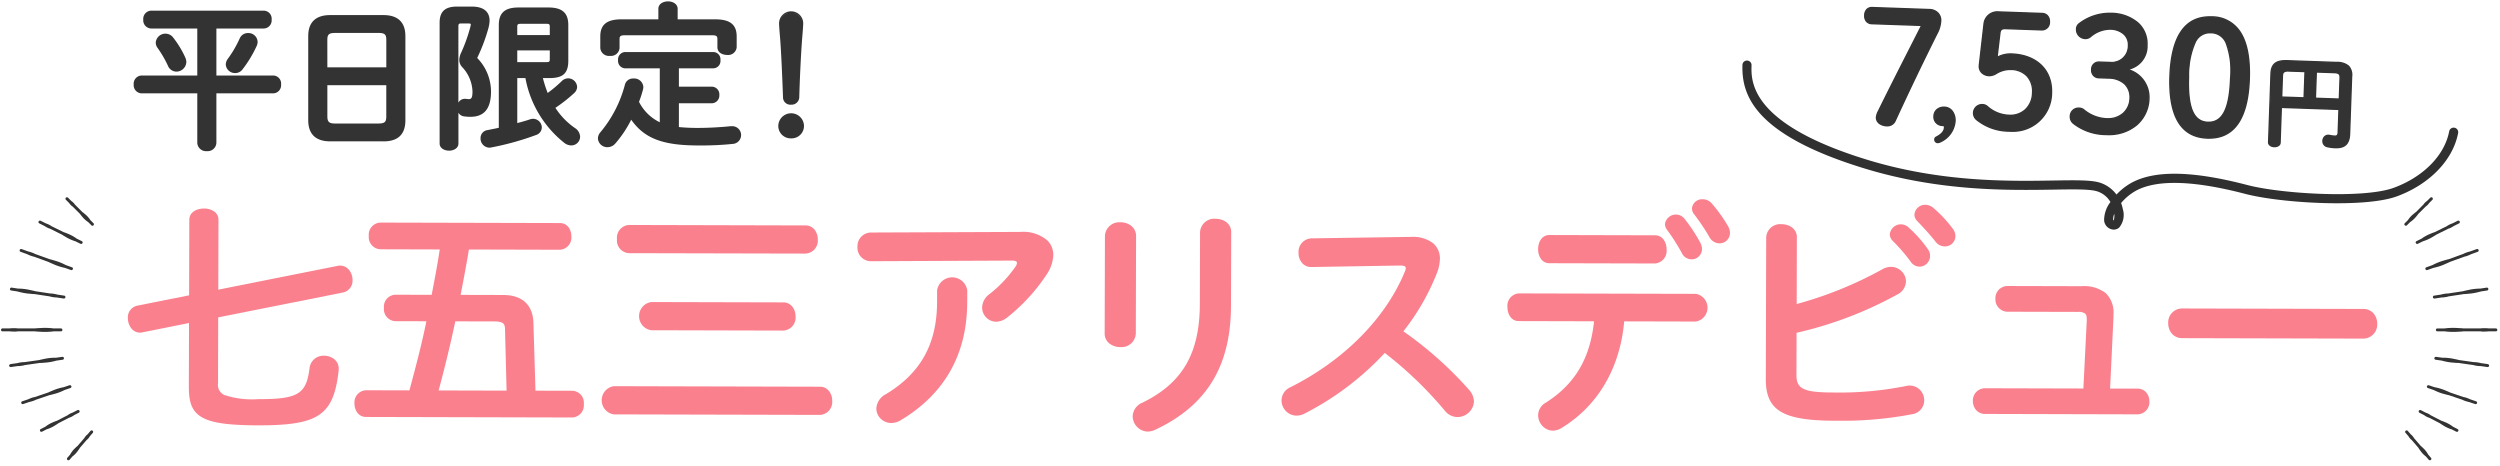 <svg xmlns="http://www.w3.org/2000/svg" xmlns:xlink="http://www.w3.org/1999/xlink" width="349" height="65" viewBox="0 0 349 65"><defs><clipPath id="a"><rect width="349" height="65" fill="none"/></clipPath></defs><g clip-path="url(#a)"><path d="M36.026,59.378c-4.283-.011-6.582-.354-7.937-1.184-1.445-.887-1.732-2.3-1.726-4.3l.023-8.8L19.865,46.4a1.006,1.006,0,0,1-.322.036,1.542,1.542,0,0,1-1.259-.662,2.347,2.347,0,0,1-.435-1.38,1.669,1.669,0,0,1,1.293-1.719L26.4,41.226l.028-10.534c0-1.09,1.039-1.581,2.066-1.581a2.48,2.48,0,0,1,1.365.384A1.373,1.373,0,0,1,30.5,30.67l-.026,9.767,16.658-3.322a1.048,1.048,0,0,1,.328-.036,1.606,1.606,0,0,1,1.3.643,2.237,2.237,0,0,1,.454,1.364,1.679,1.679,0,0,1-1.365,1.754L30.462,44.305l-.025,9.185a1.56,1.56,0,0,0,.915,1.666,12.439,12.439,0,0,0,4.718.564l.157,0c5.357,0,6.531-.722,6.983-4.286a1.952,1.952,0,0,1,2.034-1.778,2.274,2.274,0,0,1,1.4.472,1.666,1.666,0,0,1,.639,1.328v.208c-.687,6.272-2.756,7.712-11.075,7.712Z" fill="#fa808e"/><path d="M51.1,58.207a1.483,1.483,0,0,1-1.215-.6,2.108,2.108,0,0,1-.4-1.268A1.69,1.69,0,0,1,51.11,54.48l6.047.016c.92-3.423,1.734-6.52,2.367-9.649l-4.338-.011A1.679,1.679,0,0,1,53.6,42.969a1.66,1.66,0,0,1,1.588-1.825l5.073.013c.4-2.076.814-4.219,1.126-6.333L53.1,34.8a1.7,1.7,0,0,1-1.616-1.867,1.692,1.692,0,0,1,1.622-1.859l25.037.064a1.488,1.488,0,0,1,1.227.587,2.105,2.105,0,0,1,.389,1.281,1.691,1.691,0,0,1-1.622,1.859l-12.678-.033c-.343,2.112-.756,4.256-1.157,6.333l5.965.015c2.644.007,4.137,1.4,4.2,3.911l.283,9.447,5.124.013A1.672,1.672,0,0,1,81.5,56.421a1.693,1.693,0,0,1-1.621,1.86ZM70.72,54.531,70.5,45.919c-.029-.735-.248-1.044-1.522-1.047l-5.417-.014c-.654,3.086-1.415,6.245-2.328,9.649Z" fill="#fa808e"/><path d="M85.68,57.846a1.991,1.991,0,0,1,.006-3.935l28.773.074a1.584,1.584,0,0,1,1.292.626,2.187,2.187,0,0,1,.426,1.346,1.806,1.806,0,0,1-1.724,1.963ZM90.9,46.1a1.99,1.99,0,0,1,.006-3.934l18.433.047a1.58,1.58,0,0,1,1.292.626,2.184,2.184,0,0,1,.428,1.346,1.806,1.806,0,0,1-1.724,1.963ZM87.816,35.342a1.778,1.778,0,0,1-1.685-1.971,1.78,1.78,0,0,1,1.69-1.964l24.624.063a1.585,1.585,0,0,1,1.292.626,2.193,2.193,0,0,1,.428,1.347A1.805,1.805,0,0,1,112.44,35.4Z" fill="#fa808e"/><path d="M124.438,59.053a2.124,2.124,0,0,1-1.5-.613,1.994,1.994,0,0,1-.6-1.43,2.408,2.408,0,0,1,1.333-1.983c4.858-2.926,7.127-7.013,7.144-12.863l.005-1.625a2.126,2.126,0,0,1,4.21.012l-.005,1.625c-.019,7.242-3.122,12.777-9.221,16.45a2.645,2.645,0,0,1-1.361.427Zm14.63-14.139a1.987,1.987,0,0,1-1.962-2.007,2.372,2.372,0,0,1,1.01-1.839,17.792,17.792,0,0,0,3.621-3.807,1.016,1.016,0,0,0,.227-.565.232.232,0,0,0-.137-.224,1.256,1.256,0,0,0-.558-.093l-19.639.087A1.889,1.889,0,0,1,119.7,34.46a1.91,1.91,0,0,1,1.932-2l20.788-.085a5.227,5.227,0,0,1,3.795,1.192,2.847,2.847,0,0,1,.824,2.067,5.208,5.208,0,0,1-.921,2.678,25.737,25.737,0,0,1-5.537,6.028,2.508,2.508,0,0,1-1.511.571Z" fill="#fa808e"/><path d="M160.255,60.251a2.171,2.171,0,0,1-2.134-2.146,2.147,2.147,0,0,1,1.34-1.884c5.615-2.739,8.02-6.874,8.039-13.825l.027-9.992a1.984,1.984,0,0,1,2.206-1.858,2.439,2.439,0,0,1,1.462.466,1.7,1.7,0,0,1,.68,1.4l-.028,10.27c-.024,8.406-3.363,13.9-10.511,17.282a2.692,2.692,0,0,1-1.079.284Zm-3.875-11.8a2.42,2.42,0,0,1-1.486-.483,1.735,1.735,0,0,1-.683-1.421l.037-13.589a2.005,2.005,0,0,1,2.173-1.926,2.4,2.4,0,0,1,1.492.487,1.781,1.781,0,0,1,.683,1.451l-.037,13.589a1.993,1.993,0,0,1-2.173,1.892Z" fill="#fa808e"/><path d="M203.447,58.218a2.274,2.274,0,0,1-1.735-.871,53.639,53.639,0,0,0-8.4-8.077,40.12,40.12,0,0,1-11.263,8.5,2.341,2.341,0,0,1-1.044.25,2.07,2.07,0,0,1-1.518-.662,2.135,2.135,0,0,1-.584-1.45,2.03,2.03,0,0,1,1.235-1.849c7.485-3.754,13.306-9.631,15.97-16.124a1.207,1.207,0,0,0,.133-.515.257.257,0,0,0-.157-.253,1.43,1.43,0,0,0-.607-.1l-12.38.21a1.68,1.68,0,0,1-1.248-.48,2.1,2.1,0,0,1-.574-1.492,1.889,1.889,0,0,1,1.8-2.031l13.974-.206a4.649,4.649,0,0,1,2.955.841,2.755,2.755,0,0,1,1.007,2.243,5.852,5.852,0,0,1-.39,1.9,31.93,31.93,0,0,1-4.71,8.2,51.9,51.9,0,0,1,9.177,8.176,2.543,2.543,0,0,1,.676,1.623,2.309,2.309,0,0,1-2.312,2.169Z" fill="#fa808e"/><path d="M216.789,60.119a2.007,2.007,0,0,1-1.472-.667,2.193,2.193,0,0,1-.594-1.479,2.064,2.064,0,0,1,1.088-1.775c4.048-2.567,6.184-6.175,6.717-11.347l-10.505-.027a1.417,1.417,0,0,1-1.2-.625,2.264,2.264,0,0,1-.382-1.312,1.723,1.723,0,0,1,1.587-1.928l24.726.063a1.963,1.963,0,0,1-.006,3.865l-10.009-.025c-.578,6.559-3.711,11.86-8.827,14.934a2.314,2.314,0,0,1-1.12.323ZM216.3,36.744c-1.089,0-1.583-1.024-1.581-1.971s.5-1.964,1.587-1.964l14.734.038a1.461,1.461,0,0,1,1.217.628,2.3,2.3,0,0,1,.4,1.344,1.772,1.772,0,0,1-1.622,1.963Zm19.85-.537a1.52,1.52,0,0,1-1.366-.886,28.967,28.967,0,0,0-2.092-3.278,1.313,1.313,0,0,1-.26-.785,1.535,1.535,0,0,1,2.7-.749,22.067,22.067,0,0,1,2.249,3.411,1.9,1.9,0,0,1,.216.843,1.451,1.451,0,0,1-1.447,1.444Zm3.878-2.237a1.615,1.615,0,0,1-1.4-.883,28.581,28.581,0,0,0-2.128-3.176,1.324,1.324,0,0,1-.3-.823,1.41,1.41,0,0,1,1.482-1.271,1.629,1.629,0,0,1,1.252.554,20.01,20.01,0,0,1,2.321,3.24,1.836,1.836,0,0,1,.252.914,1.452,1.452,0,0,1-1.482,1.445Z" fill="#fa808e"/><path d="M256.1,58.733c-3.749-.009-6.061-.4-7.5-1.261s-2.1-2.27-2.093-4.534l.054-19.812A1.947,1.947,0,0,1,248.7,31.3a2.432,2.432,0,0,1,1.476.461,1.658,1.658,0,0,1,.666,1.373l-.024,9.307a53.8,53.8,0,0,0,11.929-4.833,2.5,2.5,0,0,1,1.221-.357,2.111,2.111,0,0,1,1.505.626,2.018,2.018,0,0,1,.6,1.416,2.12,2.12,0,0,1-1.2,1.813,53.741,53.741,0,0,1-14.071,5.35l-.016,5.937c-.005,1.9,1.047,2.393,5.114,2.4h.185a46.746,46.746,0,0,0,9.961-.9,2.767,2.767,0,0,1,.538-.071,2.037,2.037,0,0,1,2.034,2.076,1.952,1.952,0,0,1-1.673,1.926,52.058,52.058,0,0,1-10.621.908Zm11.85-21.51a1.487,1.487,0,0,1-1.221-.7,24.822,24.822,0,0,0-2.54-2.932,1.352,1.352,0,0,1-.373-.867,1.549,1.549,0,0,1,2.59-1,17.219,17.219,0,0,1,2.706,3.034,1.534,1.534,0,0,1,.324.991,1.5,1.5,0,0,1-1.483,1.479Zm3.534-2.826a1.6,1.6,0,0,1-1.286-.666c-.8-1.012-1.779-2.063-2.545-2.867a1.244,1.244,0,0,1-.4-.9,1.494,1.494,0,0,1,1.551-1.375,1.762,1.762,0,0,1,1.1.44,17.562,17.562,0,0,1,2.674,2.861,1.705,1.705,0,0,1,.4,1.1,1.453,1.453,0,0,1-1.484,1.41Z" fill="#fa808e"/><path d="M277.1,57.785a1.591,1.591,0,0,1-1.26-.575,1.934,1.934,0,0,1-.427-1.223A1.7,1.7,0,0,1,277.1,54.2l13.741.036.471-9.481v-.168c0-.43-.07-.675-.239-.82a1.634,1.634,0,0,0-1.04-.225l-9.786-.025a1.712,1.712,0,0,1-1.686-1.8,1.693,1.693,0,0,1,1.689-1.79l10.31.026a5,5,0,0,1,3.413.972,3.8,3.8,0,0,1,1.066,3.012v.415l-.471,9.892,3.8.009a1.6,1.6,0,0,1,1.273.562,1.918,1.918,0,0,1,.413,1.237,1.692,1.692,0,0,1-1.688,1.79Z" fill="#fa808e"/><path d="M304.645,47.206a1.858,1.858,0,0,1-1.476-.662,2.227,2.227,0,0,1-.485-1.415,1.941,1.941,0,0,1,1.966-2.065l25.246.065a1.87,1.87,0,0,1,1.476.649,2.2,2.2,0,0,1,.486,1.427,1.962,1.962,0,0,1-1.966,2.066Z" fill="#fa808e"/><path d="M348.425,45.844h-.995c-.088-.007-.184-.017-.282-.023-.19,0-.4-.016-.616,0a2.673,2.673,0,0,0-.268.028H343.9c-.107-.013-.214-.025-.322-.032-.254-.01-.5-.025-.738-.039a9.852,9.852,0,0,0-1.308.039c-.1.007-.177.021-.265.032h-1.014a.2.2,0,1,0,0,.406h1.014c.088.012.168.022.265.032a10.024,10.024,0,0,0,1.308.04l.736-.04c.106-.005.214-.019.321-.032h2.369c.088.013.176.025.261.03.219.011.427,0,.618-.008.1-.005.19-.012.278-.022h1a.2.2,0,1,0,0-.406" fill="#333"/><path d="M345.983,40.293a8.339,8.339,0,0,0-1.179.141l-.657.143c-.093.019-.186.045-.282.073l-2.115.323a2.266,2.266,0,0,0-.249.009,5.125,5.125,0,0,0-.552.092c-.076.017-.135.035-.2.052l-.937.143a.2.2,0,0,0-.179.229.207.207,0,0,0,.209.177l.033,0,.94-.144c.071-.006.132,0,.208-.012a4.515,4.515,0,0,0,.555-.076,1.931,1.931,0,0,0,.24-.066l2.12-.322c.1,0,.19-.006.288-.015.229-.019.453-.041.668-.061a8.555,8.555,0,0,0,1.168-.219c.092-.024.178-.047.26-.071l.878-.136a.2.2,0,0,0,.175-.231.208.208,0,0,0-.238-.17l-.881.134c-.085,0-.175,0-.27.008" fill="#333"/><path d="M341.848,36.182c-.1.022-.195.042-.286.071-.221.062-.439.127-.65.191a8.217,8.217,0,0,0-1.107.443c-.081.041-.147.077-.221.115l-.864.312a.2.2,0,0,0-.127.259.208.208,0,0,0,.2.135.2.2,0,0,0,.072-.013l.841-.3c.085-.018.173-.038.267-.061a8.066,8.066,0,0,0,1.137-.369c.2-.089.408-.178.62-.271.088-.036.176-.082.262-.126l2.025-.735a2.353,2.353,0,0,0,.244-.061,4.659,4.659,0,0,0,.528-.2c.071-.029.127-.062.19-.09l.9-.326a.2.2,0,0,0,.134-.256.21.21,0,0,0-.263-.131l-.017.006-.9.325c-.069.019-.131.03-.2.053a4.472,4.472,0,0,0-.533.184c-.077.032-.151.072-.227.112Z" fill="#333"/><path d="M339.666,32.478q-.276.114-.54.221a6.278,6.278,0,0,0-.9.492c-.063.045-.116.083-.174.123l-.71.353a.2.2,0,0,0-.092.275.216.216,0,0,0,.19.111.227.227,0,0,0,.1-.024l.689-.341.225-.074a6.153,6.153,0,0,0,.94-.423l.5-.294c.072-.04.14-.088.21-.136l1.7-.845c.054-.017.115-.027.164-.048a3.347,3.347,0,0,0,.433-.224c.057-.033.1-.062.151-.095l.739-.37a.2.2,0,0,0,.075-.279.214.214,0,0,0-.265-.085l-.739.37c-.057.021-.108.035-.17.061a3.391,3.391,0,0,0-.438.211,1.5,1.5,0,0,0-.179.119l-1.711.841c-.063.025-.132.039-.194.062" fill="#333"/><path d="M336.012,31.445l.44-.439c.047-.032.09-.058.141-.1a3.638,3.638,0,0,0,.6-.544c.1-.113.19-.229.29-.348a1.335,1.335,0,0,0,.093-.134l1.054-1.054c.048-.031.1-.064.14-.1a2.3,2.3,0,0,0,.265-.275c.031-.041.057-.079.083-.115l.457-.457a.2.2,0,0,0-.019-.287.213.213,0,0,0-.281,0l-.457.457c-.039.028-.076.052-.117.086a2.426,2.426,0,0,0-.274.262,1.483,1.483,0,0,0-.1.14L337.274,29.6c-.045.033-.1.062-.136.094-.12.1-.238.2-.354.293a3.765,3.765,0,0,0-.539.6c-.038.049-.064.095-.1.142l-.438.436a.2.2,0,0,0,.006.289.21.21,0,0,0,.294,0" fill="#333"/><path d="M347.3,50.828l-.928-.13c-.062-.016-.125-.035-.2-.05a5.054,5.054,0,0,0-.545-.084c-.081-.006-.163-.007-.248-.006l-2.086-.293c-.092-.025-.183-.052-.276-.069-.22-.047-.437-.091-.647-.135a7.953,7.953,0,0,0-1.161-.123c-.094,0-.18-.006-.267,0l-.869-.123a.217.217,0,0,0-.237.174.205.205,0,0,0,.176.229h0l.865.123c.083.024.17.047.259.07a7.766,7.766,0,0,0,1.151.2c.215.015.435.034.66.052.1.006.19.009.288.007l2.085.3c.079.022.157.047.238.062a5.277,5.277,0,0,0,.547.07c.074.006.135,0,.208.006l.923.131a.075.075,0,0,0,.03,0,.2.2,0,0,0,.031-.4" fill="#333"/><path d="M345.666,56.024l-.845-.287c-.063-.027-.111-.055-.177-.082a4.383,4.383,0,0,0-.5-.177,2.028,2.028,0,0,0-.232-.047l-1.9-.647c-.08-.042-.163-.081-.248-.116-.2-.081-.391-.164-.581-.242a7.644,7.644,0,0,0-1.069-.321c-.088-.019-.171-.035-.25-.05l-.791-.268a.211.211,0,0,0-.267.125.2.2,0,0,0,.129.259l.811.276c.071.035.132.068.209.1a6.8,6.8,0,0,0,1.043.4q.3.081.609.164c.088.023.177.043.27.061l1.9.645a1.789,1.789,0,0,0,.211.1,4.548,4.548,0,0,0,.5.161c.069.017.127.029.19.043l.849.287a.2.2,0,0,0,.068.012.206.206,0,0,0,.21-.2.2.2,0,0,0-.141-.193" fill="#333"/><path d="M342.446,59.574l-.154-.115a4.966,4.966,0,0,0-.8-.459c-.155-.065-.317-.133-.482-.2-.057-.022-.118-.036-.178-.056l-1.52-.783a1.346,1.346,0,0,0-.156-.113,2.646,2.646,0,0,0-.393-.192c-.053-.024-.1-.038-.15-.056l-.661-.339a.21.21,0,0,0-.28.079v0a.2.2,0,0,0,.083.276l.66.339c.043.032.083.061.133.1a2.793,2.793,0,0,0,.386.2,1.73,1.73,0,0,0,.184.062l1.48.763c.064.047.127.092.186.131.151.092.3.185.443.275a5.036,5.036,0,0,0,.839.39c.063.023.126.039.185.058l.633.326a.2.2,0,0,0,.1.023.2.2,0,0,0,.212-.2.2.2,0,0,0-.113-.185Z" fill="#333"/><path d="M338.971,63.452a1.57,1.57,0,0,0-.082-.144,3.434,3.434,0,0,0-.486-.629c-.106-.1-.217-.206-.327-.313-.038-.037-.087-.066-.126-.1l-.962-1.115a1.155,1.155,0,0,0-.086-.143,2.288,2.288,0,0,0-.249-.281c-.038-.034-.071-.058-.107-.088l-.418-.486a.214.214,0,0,0-.3-.015.2.2,0,0,0-.024.278l.417.48c.025.041.044.079.072.123a2.23,2.23,0,0,0,.242.29,1.036,1.036,0,0,0,.13.108l.96,1.112c.028.045.05.1.078.14.091.123.178.246.263.364a3.574,3.574,0,0,0,.549.578c.049.042.091.069.135.106l.4.462a.218.218,0,0,0,.161.074.214.214,0,0,0,.135-.048.2.2,0,0,0,.026-.287Z" fill="#333"/><path d="M.34,45.844h1c.088-.007.184-.017.282-.023.19,0,.4-.016.616,0a2.674,2.674,0,0,1,.268.028H4.863c.107-.013.214-.025.322-.032.254-.01.5-.025.738-.039a9.852,9.852,0,0,1,1.308.039c.1.007.177.021.265.032H8.51a.2.2,0,1,1,0,.406H7.5c-.088.012-.168.022-.265.032a10.024,10.024,0,0,1-1.308.04l-.736-.04c-.106-.005-.214-.019-.321-.032H2.5c-.088.013-.176.025-.261.03-.219.011-.427,0-.618-.008-.1-.005-.19-.012-.278-.022h-1a.2.2,0,1,1,0-.406" fill="#333"/><path d="M2.782,40.293a8.339,8.339,0,0,1,1.179.141l.657.143c.093.019.186.045.282.073l2.115.323a2.266,2.266,0,0,1,.249.009,5.124,5.124,0,0,1,.552.092c.076.017.135.035.2.052l.937.143a.2.2,0,0,1,.179.229.207.207,0,0,1-.209.177l-.033,0-.94-.144c-.071-.006-.132,0-.208-.012a4.514,4.514,0,0,1-.555-.076,1.931,1.931,0,0,1-.24-.066l-2.12-.322c-.1,0-.19-.006-.288-.015-.229-.019-.453-.041-.668-.061a8.554,8.554,0,0,1-1.168-.219c-.092-.024-.178-.047-.26-.071l-.878-.136a.2.2,0,0,1-.175-.231.208.208,0,0,1,.238-.17l.881.134c.085,0,.175,0,.27.008" fill="#333"/><path d="M6.917,36.182c.1.022.2.042.286.071.221.062.439.127.65.191a8.217,8.217,0,0,1,1.107.443c.081.041.147.077.221.115l.864.312a.2.2,0,0,1,.127.259.208.208,0,0,1-.2.135.2.2,0,0,1-.072-.013l-.841-.3c-.085-.018-.173-.038-.267-.061a8.066,8.066,0,0,1-1.137-.369c-.2-.089-.408-.178-.62-.271-.088-.036-.176-.082-.262-.126l-2.025-.735a2.351,2.351,0,0,1-.244-.061,4.588,4.588,0,0,1-.528-.2c-.071-.029-.127-.062-.19-.09l-.9-.326A.2.2,0,0,1,2.75,34.9a.21.21,0,0,1,.263-.131l.017.006.9.325c.069.019.131.03.2.053a4.471,4.471,0,0,1,.533.184c.077.032.151.072.227.112Z" fill="#333"/><path d="M9.1,32.478q.276.114.54.221a6.279,6.279,0,0,1,.9.492l.174.123.71.353a.2.2,0,0,1,.092.275.216.216,0,0,1-.19.111.227.227,0,0,1-.1-.024l-.689-.341-.225-.074a6.151,6.151,0,0,1-.94-.423l-.5-.294c-.072-.04-.14-.088-.21-.136l-1.7-.845c-.054-.017-.115-.027-.164-.048a3.346,3.346,0,0,1-.433-.224c-.057-.033-.1-.062-.151-.095l-.739-.37A.2.2,0,0,1,5.4,30.9a.213.213,0,0,1,.265-.085l.739.37c.057.021.108.035.17.061a3.392,3.392,0,0,1,.438.211,1.5,1.5,0,0,1,.179.119l1.711.841c.063.025.132.039.194.062" fill="#333"/><path d="M12.753,31.445l-.44-.439c-.047-.032-.09-.058-.141-.1a3.638,3.638,0,0,1-.6-.544c-.1-.113-.19-.229-.29-.348a1.337,1.337,0,0,1-.093-.134l-1.054-1.054c-.048-.031-.1-.064-.14-.1a2.3,2.3,0,0,1-.265-.275c-.031-.041-.057-.079-.083-.115l-.457-.457a.2.2,0,0,1,.019-.287.213.213,0,0,1,.281,0l.457.457c.039.028.076.052.117.086a2.424,2.424,0,0,1,.274.262,1.479,1.479,0,0,1,.1.14L11.491,29.6c.045.033.1.062.136.094.12.1.238.2.354.293a3.764,3.764,0,0,1,.539.6c.038.049.064.095.095.142l.438.436a.2.2,0,0,1-.006.289.21.21,0,0,1-.294,0" fill="#333"/><path d="M1.462,50.828l.928-.13c.063-.016.126-.035.2-.05a5.035,5.035,0,0,1,.546-.084c.08-.006.162-.007.247-.006l2.086-.293c.093-.025.184-.052.276-.069.22-.047.438-.091.647-.135a7.952,7.952,0,0,1,1.162-.123c.094,0,.18-.006.267,0l.868-.123a.215.215,0,0,1,.237.174.2.2,0,0,1-.176.229h0l-.865.123c-.083.024-.17.047-.259.07a7.744,7.744,0,0,1-1.151.2c-.215.015-.435.034-.66.052-.095.006-.19.009-.287.007l-2.085.3c-.08.022-.158.047-.239.062a5.258,5.258,0,0,1-.546.07c-.075.006-.136,0-.208.006l-.924.131a.076.076,0,0,1-.03,0,.2.2,0,0,1-.031-.4" fill="#333"/><path d="M3.1,56.024l.845-.287c.063-.027.111-.055.177-.082a4.382,4.382,0,0,1,.5-.177,2.028,2.028,0,0,1,.232-.047l1.9-.647c.081-.042.163-.081.248-.116.2-.081.391-.164.581-.242A7.643,7.643,0,0,1,8.652,54.1c.088-.019.171-.035.25-.05l.791-.268a.211.211,0,0,1,.267.125.2.2,0,0,1-.129.259l-.811.276c-.071.035-.132.068-.209.1a6.8,6.8,0,0,1-1.043.4q-.3.081-.609.164c-.088.023-.177.043-.27.061l-1.9.645a1.854,1.854,0,0,1-.21.1,4.636,4.636,0,0,1-.5.161c-.069.017-.127.029-.19.043l-.849.287a.2.2,0,0,1-.068.012.206.206,0,0,1-.21-.2.2.2,0,0,1,.141-.193" fill="#333"/><path d="M6.319,59.574l.154-.115a4.967,4.967,0,0,1,.8-.459c.155-.065.317-.133.482-.2.057-.022.118-.036.178-.056l1.52-.783a1.347,1.347,0,0,1,.156-.113A2.647,2.647,0,0,1,10,57.652c.053-.024.1-.038.15-.056l.661-.339a.21.21,0,0,1,.28.079v0a.2.2,0,0,1-.083.276l-.66.339c-.043.032-.083.061-.133.1a2.794,2.794,0,0,1-.386.2,1.656,1.656,0,0,1-.184.062l-1.48.763c-.063.047-.127.092-.186.131-.151.092-.3.185-.443.275a5.036,5.036,0,0,1-.839.39c-.063.023-.126.039-.185.058l-.633.326a.2.2,0,0,1-.095.023.2.2,0,0,1-.212-.2A.2.2,0,0,1,5.69,59.9Z" fill="#333"/><path d="M9.794,63.452a1.571,1.571,0,0,1,.082-.144,3.432,3.432,0,0,1,.486-.629c.106-.1.217-.206.327-.313.038-.037.087-.066.126-.1l.962-1.115a1.153,1.153,0,0,1,.086-.143,2.285,2.285,0,0,1,.249-.281c.038-.034.071-.058.107-.088l.418-.486a.214.214,0,0,1,.3-.015.2.2,0,0,1,.024.278l-.417.48c-.025.041-.044.079-.072.123a2.228,2.228,0,0,1-.242.29,1.035,1.035,0,0,1-.13.108l-.96,1.112c-.028.045-.05.1-.078.14-.091.123-.178.246-.263.364a3.574,3.574,0,0,1-.549.578c-.049.042-.091.069-.135.106l-.4.462a.218.218,0,0,1-.161.074.214.214,0,0,1-.135-.048.2.2,0,0,1-.026-.287Z" fill="#333"/><path d="M30.083,10.666h8.063a1,1,0,0,1,.967,1.121,1.011,1.011,0,0,1-.967,1.12H30.083v7.032a1.089,1.089,0,0,1-1.208,1.032,1.1,1.1,0,0,1-1.209-1.032V12.907h-7.91a1.026,1.026,0,0,1-.967-1.12,1.015,1.015,0,0,1,.967-1.121h7.91V3.855H21.1a1.026,1.026,0,0,1-.967-1.121,1.014,1.014,0,0,1,.967-1.12H36.828a1,1,0,0,1,.967,1.12,1.012,1.012,0,0,1-.967,1.121H30.083ZM25.776,8.139a1.5,1.5,0,0,1,.111.506,1.281,1.281,0,0,1-1.276,1.23,1.16,1.16,0,0,1-1.054-.747,15.514,15.514,0,0,0-1.45-2.505,1.158,1.158,0,0,1-.242-.659,1.225,1.225,0,0,1,2.2-.659,13.166,13.166,0,0,1,1.714,2.834m7.054,1.934A1.161,1.161,0,0,1,31.643,9a1.275,1.275,0,0,1,.286-.747,15.643,15.643,0,0,0,1.647-2.834,1.118,1.118,0,0,1,1.055-.681,1.168,1.168,0,0,1,1.209,1.1,1.337,1.337,0,0,1-.132.55,16.381,16.381,0,0,1-1.956,3.23,1.122,1.122,0,0,1-.922.461" fill="#333"/><path d="M28.875,21.1a1.22,1.22,0,0,1-1.334-1.158V13.033H19.756a1.144,1.144,0,0,1-1.092-1.246,1.143,1.143,0,0,1,1.092-1.245h7.785V3.98H21.1A1.143,1.143,0,0,1,20,2.735,1.143,1.143,0,0,1,21.1,1.489H36.828A1.12,1.12,0,0,1,37.92,2.735,1.132,1.132,0,0,1,36.828,3.98h-6.62v6.562h7.939a1.12,1.12,0,0,1,1.092,1.245,1.133,1.133,0,0,1-1.092,1.246H30.208v6.906A1.22,1.22,0,0,1,28.875,21.1M19.756,10.792a.9.9,0,0,0-.842.995.9.9,0,0,0,.842,1h8.035v7.156a1.1,1.1,0,0,0,2.167,0V12.783h8.189a.885.885,0,0,0,.842-1c0-.459-.221-.995-.842-.995H29.958V3.73h6.87a.884.884,0,0,0,.842-1c0-.46-.22-1-.842-1H21.1a.9.9,0,0,0-.842,1,.9.9,0,0,0,.842,1h6.695v7.062ZM32.83,10.2A1.281,1.281,0,0,1,31.518,9a1.41,1.41,0,0,1,.311-.822,15.508,15.508,0,0,0,1.634-2.811,1.241,1.241,0,0,1,1.168-.755,1.288,1.288,0,0,1,1.334,1.224,1.472,1.472,0,0,1-.142.6,16.643,16.643,0,0,1-1.972,3.256,1.252,1.252,0,0,1-1.021.509m1.8-5.339a.991.991,0,0,0-.941.608,15.747,15.747,0,0,1-1.661,2.858A1.165,1.165,0,0,0,31.768,9a1.04,1.04,0,0,0,1.062.951,1,1,0,0,0,.822-.41A16.344,16.344,0,0,0,35.594,6.33a1.2,1.2,0,0,0,.121-.5,1.05,1.05,0,0,0-1.084-.974M24.612,10a1.3,1.3,0,0,1-1.168-.82A15.441,15.441,0,0,0,22.007,6.7a1.283,1.283,0,0,1-.266-.733A1.348,1.348,0,0,1,23.1,4.7a1.334,1.334,0,0,1,1.063.53,13.284,13.284,0,0,1,1.732,2.864l0,.005a1.613,1.613,0,0,1,.118.549A1.4,1.4,0,0,1,24.612,10M23.1,4.947a1.106,1.106,0,0,0-1.105,1.018,1.024,1.024,0,0,0,.219.587,15.5,15.5,0,0,1,1.46,2.524,1.042,1.042,0,0,0,.942.675,1.16,1.16,0,0,0,1.15-1.106,1.367,1.367,0,0,0-.1-.459,13.026,13.026,0,0,0-1.695-2.8,1.092,1.092,0,0,0-.869-.437" fill="#333"/><path d="M46.075,19.609c-2.021,0-2.922-1.033-2.922-2.812V5.019c0-1.757.9-2.79,2.922-2.79h7.471c2.022,0,2.923,1.033,2.923,2.79V16.8c0,1.933-1.012,2.812-2.923,2.812ZM54.051,5.547c0-.835-.307-1.077-1.252-1.077H46.822c-.945,0-1.252.242-1.252,1.077V9.524h8.481ZM52.8,17.368c.945,0,1.252-.242,1.252-1.077V11.765H45.57v4.526c0,.9.417,1.077,1.252,1.077Z" fill="#333"/><path d="M53.547,19.734H46.076c-1.994,0-3.048-1.015-3.048-2.937V5.02c0-1.908,1.054-2.916,3.048-2.916h7.471c1.994,0,3.046,1.008,3.046,2.916V16.8c0,1.949-1.024,2.937-3.046,2.937M46.076,2.354c-1.858,0-2.8.9-2.8,2.666V16.8c0,1.783.94,2.687,2.8,2.687h7.471c1.881,0,2.8-.878,2.8-2.687V5.02c0-1.769-.94-2.666-2.8-2.666ZM52.8,17.493H46.822c-.871,0-1.377-.2-1.377-1.2V11.64h8.73v4.652c0,.9-.347,1.2-1.376,1.2m-7.1-5.6v4.4c0,.814.348.951,1.127.951H52.8c.9,0,1.126-.2,1.126-.951v-4.4Zm8.48-2.241h-8.73v-4.1c0-.9.348-1.2,1.377-1.2H52.8c1.029,0,1.376.3,1.376,1.2Zm-8.48-.25h8.23V5.547c0-.756-.231-.952-1.126-.952H46.822c-.9,0-1.127.2-1.127.952Z" fill="#333"/><path d="M65.846,1.043c1.6,0,2.374.659,2.374,1.845a4.528,4.528,0,0,1-.154.989,24.565,24.565,0,0,1-1.6,4.241,6.615,6.615,0,0,1,1.956,4.658c0,2.483-1.012,3.406-2.747,3.406a5.8,5.8,0,0,1-.9-.066,1.022,1.022,0,0,1-.834-1.077,1.038,1.038,0,0,1,.945-1.12h.132a3.375,3.375,0,0,0,.417.044c.461,0,.659-.242.659-1.187a5.32,5.32,0,0,0-1.428-3.45,1.372,1.372,0,0,1-.418-.966,2.622,2.622,0,0,1,.286-1.033A23.068,23.068,0,0,0,65.8,3.7a1.71,1.71,0,0,0,.043-.263c0-.22-.131-.286-.461-.286h-1.01c-.4,0-.506.132-.506.571v16.3c0,.571-.594.879-1.187.879S61.5,20.6,61.5,20.027V3.174c0-1.472.659-2.131,2.307-2.131Zm9.779,9.734a17.864,17.864,0,0,0,.768,2.395,17.842,17.842,0,0,0,2.087-1.736,1.16,1.16,0,0,1,.836-.374,1.132,1.132,0,0,1,1.12,1.077,1.074,1.074,0,0,1-.351.747,21.3,21.3,0,0,1-2.725,2.131,10.165,10.165,0,0,0,2.835,2.967,1.369,1.369,0,0,1,.658,1.1,1.1,1.1,0,0,1-1.1,1.1,1.471,1.471,0,0,1-.836-.286,14.985,14.985,0,0,1-5.471-9.118H72.087v6.569c.659-.175,1.318-.351,1.956-.571a1.209,1.209,0,0,1,.373-.066,1.115,1.115,0,0,1,1.1,1.1,1.013,1.013,0,0,1-.725.923,38.967,38.967,0,0,1-6.262,1.735.825.825,0,0,1-.22.022,1.148,1.148,0,0,1-1.1-1.186.985.985,0,0,1,.835-1.011c.55-.11,1.142-.22,1.714-.351V3.5c0-1.6.747-2.33,2.615-2.33h4.2c1.89,0,2.637.726,2.637,2.33V8.491c0,1.846-.879,2.286-2.593,2.286Zm1.252-7.054c0-.395-.132-.527-.594-.527H72.7c-.462,0-.615.132-.615.527v1.3h4.79ZM76.283,8.8c.462,0,.594-.132.594-.527V6.909h-4.79V8.8Z" fill="#333"/><path d="M62.683,21.031c-.652,0-1.312-.344-1.312-1V3.174c0-1.56.75-2.256,2.432-2.256h2.044c2.064,0,2.5,1.072,2.5,1.971a4.6,4.6,0,0,1-.157,1.017,24.68,24.68,0,0,1-1.575,4.187,6.7,6.7,0,0,1,1.93,4.683c0,2.376-.939,3.531-2.872,3.531a5.967,5.967,0,0,1-.919-.067,1.043,1.043,0,0,1-.758-.508v4.3c0,.66-.66,1-1.311,1M63.8,1.168c-1.55,0-2.182.581-2.182,2.006V20.027c0,.991,2.123.991,2.123,0V3.724c0-.515.165-.7.631-.7h1.01c.19,0,.587,0,.587.411a1.2,1.2,0,0,1-.031.215l-.015.073a23.225,23.225,0,0,1-1.285,3.655,2.471,2.471,0,0,0-.274.979,1.256,1.256,0,0,0,.385.882,5.476,5.476,0,0,1,1.461,3.534c0,.81-.131,1.312-.783,1.312A3.4,3.4,0,0,1,65,14.043H64.88a.916.916,0,0,0-.819,1,.9.9,0,0,0,.727.953,5.657,5.657,0,0,0,.883.064c1.789,0,2.622-1.042,2.622-3.281a6.446,6.446,0,0,0-1.919-4.569l-.064-.063.04-.081a24.532,24.532,0,0,0,1.6-4.218,4.386,4.386,0,0,0,.149-.956c0-1.142-.756-1.721-2.248-1.721Zm.572,2.109c-.305,0-.381.053-.381.447V14.337a1.009,1.009,0,0,1,.886-.543h.132a3.879,3.879,0,0,0,.418.044c.312,0,.533-.076.533-1.062a5.213,5.213,0,0,0-1.395-3.365,1.491,1.491,0,0,1-.451-1.051,2.668,2.668,0,0,1,.3-1.084,22.8,22.8,0,0,0,1.269-3.607l.012-.067a.91.91,0,0,0,.027-.164c0-.093,0-.161-.337-.161Zm3.933,17.337A1.275,1.275,0,0,1,67.084,19.3a1.114,1.114,0,0,1,.937-1.133l.407-.081c.4-.077.805-.157,1.205-.248V3.5c0-1.7.845-2.454,2.74-2.454h4.2c1.911,0,2.762.757,2.762,2.454V8.492c0,2.007-1.04,2.41-2.718,2.41h-.829a17.992,17.992,0,0,0,.667,2.076,17.71,17.71,0,0,0,1.943-1.632,1.283,1.283,0,0,1,.922-.409,1.257,1.257,0,0,1,1.246,1.2,1.2,1.2,0,0,1-.388.836,21.7,21.7,0,0,1-2.642,2.079,9.919,9.919,0,0,0,2.734,2.826,1.508,1.508,0,0,1,.713,1.2,1.225,1.225,0,0,1-1.223,1.223A1.606,1.606,0,0,1,78.849,20a15,15,0,0,1-5.5-9.1H72.212v6.282c.6-.159,1.208-.326,1.79-.527a1.349,1.349,0,0,1,.414-.073,1.242,1.242,0,0,1,1.224,1.224,1.137,1.137,0,0,1-.805,1.039A39.2,39.2,0,0,1,68.55,20.59a.922.922,0,0,1-.242.024M72.373,1.3c-1.768,0-2.49.638-2.49,2.2V18.039l-.1.023c-.434.1-.88.187-1.309.271l-.409.081a.865.865,0,0,0-.734.888,1.025,1.025,0,0,0,.974,1.062.713.713,0,0,0,.189-.018,38.987,38.987,0,0,0,6.247-1.732.9.9,0,0,0,.646-.806.989.989,0,0,0-.974-.974,1.087,1.087,0,0,0-.333.06c-.642.221-1.313.4-1.964.573l-.157.042V10.652H73.55l.021.1a14.8,14.8,0,0,0,5.421,9.044,1.364,1.364,0,0,0,.764.262.974.974,0,0,0,.973-.973,1.266,1.266,0,0,0-.606-1,10.2,10.2,0,0,1-2.868-3l-.065-.1.1-.068A21.217,21.217,0,0,0,80,12.794a.957.957,0,0,0,.312-.655,1.014,1.014,0,0,0-1-.952,1.046,1.046,0,0,0-.748.337,17.822,17.822,0,0,1-2.1,1.75l-.13.091-.059-.147a17.859,17.859,0,0,1-.773-2.412l-.038-.154h1.147c1.6,0,2.468-.344,2.468-2.16V3.5c0-1.566-.727-2.2-2.512-2.2Zm3.91,7.624H71.962V6.785H77V8.272c0,.476-.195.652-.719.652m-4.071-.25h4.071c.408,0,.469-.09.469-.4V7.035h-4.54ZM77,5.145h-5.04V3.724c0-.542.3-.653.74-.653h3.581c.524,0,.719.177.719.653Zm-4.79-.25h4.54V3.724c0-.312-.061-.4-.469-.4H72.7c-.42,0-.49.1-.49.4Z" fill="#333"/><path d="M94.648,17.851a26.1,26.1,0,0,0,2.79.132c1.429,0,3.1-.088,4.593-.242h.176a1.113,1.113,0,0,1,.131,2.22,42.614,42.614,0,0,1-4.856.219c-4.988,0-7.537-.966-9.383-3.713a16.073,16.073,0,0,1-2.285,3.472,1.3,1.3,0,0,1-1.01.483,1.172,1.172,0,0,1-1.209-1.1,1.2,1.2,0,0,1,.308-.769,17.155,17.155,0,0,0,3.45-6.679,1.034,1.034,0,0,1,1.076-.791,1.147,1.147,0,0,1,1.252,1.054,1.032,1.032,0,0,1-.021.242,14.98,14.98,0,0,1-.594,1.846,6.441,6.441,0,0,0,3.164,3.032V9.414H87.243A.908.908,0,0,1,86.408,8.4a.908.908,0,0,1,.835-1.011h12.37c.572,0,.836.506.836,1.011s-.264,1.011-.836,1.011H94.648v2.812h4.746a.938.938,0,0,1,.9,1.033.95.95,0,0,1-.9,1.033H94.648ZM92.033,1.24c0-.615.615-.923,1.23-.923.594,0,1.209.308,1.209.923V2.822h5.383c2.066,0,2.857.725,2.857,2.263V6.6c0,.638-.616.945-1.208.945-.616,0-1.231-.307-1.231-.945V5.459c0-.462-.2-.659-.813-.659H87.178c-.616,0-.814.2-.814.659V6.711a1.082,1.082,0,0,1-1.208.967c-.615,0-1.23-.33-1.23-.967V5.085c0-1.538.791-2.263,2.855-2.263h5.252Z" fill="#333"/><path d="M84.805,20.547a1.3,1.3,0,0,1-1.334-1.224,1.318,1.318,0,0,1,.337-.849,17.054,17.054,0,0,0,3.424-6.63,1.159,1.159,0,0,1,1.2-.885,1.269,1.269,0,0,1,1.377,1.179,1.122,1.122,0,0,1-.025.272,15.018,15.018,0,0,1-.578,1.806,6.317,6.317,0,0,0,2.9,2.853V9.539H87.243A1.03,1.03,0,0,1,86.284,8.4a1.031,1.031,0,0,1,.959-1.136H99.614a1.022,1.022,0,0,1,.961,1.136,1.022,1.022,0,0,1-.961,1.136H94.773V12.1h4.622a1.067,1.067,0,0,1,1.026,1.158,1.08,1.08,0,0,1-1.026,1.158H94.773v3.322a26.41,26.41,0,0,0,2.665.119c1.424,0,3.093-.088,4.581-.241h.189a1.238,1.238,0,0,1,.143,2.469,43.279,43.279,0,0,1-4.869.22c-4.96,0-7.528-.978-9.365-3.594a15.9,15.9,0,0,1-2.208,3.311,1.427,1.427,0,0,1-1.1.525m3.625-9.338a.907.907,0,0,0-.955.7A17.335,17.335,0,0,1,84,18.635a1.064,1.064,0,0,0-.279.688,1.047,1.047,0,0,0,1.084.974,1.184,1.184,0,0,0,.916-.44,15.857,15.857,0,0,0,2.268-3.446l.1-.192.118.178c1.792,2.667,4.307,3.658,9.279,3.658a42.984,42.984,0,0,0,4.842-.218.954.954,0,0,0,.878-.975.943.943,0,0,0-.994-1h-.176c-1.483.154-3.163.242-4.594.242a25.912,25.912,0,0,1-2.8-.133l-.112-.011v-3.8h4.872a.827.827,0,0,0,.776-.908.819.819,0,0,0-.776-.908H94.523V9.289h5.091c.49,0,.711-.445.711-.886s-.221-.886-.711-.886H87.243c-.487,0-.709.459-.709.886s.222.886.709.886h5.112v8.155l-.171-.07a6.49,6.49,0,0,1-3.226-3.087l-.029-.052.022-.055a15.257,15.257,0,0,0,.589-1.83.94.94,0,0,0,.017-.212,1.027,1.027,0,0,0-1.127-.929M85.157,7.8A1.212,1.212,0,0,1,83.8,6.711V5.085c0-1.651.919-2.388,2.981-2.388h5.127V1.24c0-.72.7-1.048,1.355-1.048S94.6.552,94.6,1.24V2.7h5.257c2.063,0,2.983.737,2.983,2.388V6.6a1.192,1.192,0,0,1-1.333,1.07c-.653,0-1.357-.335-1.357-1.07V5.459c0-.362-.1-.534-.687-.534H87.178c-.586,0-.688.172-.688.534V6.711A1.2,1.2,0,0,1,85.157,7.8m1.625-4.856c-1.94,0-2.731.62-2.731,2.138V6.711c0,.553.555.842,1.106.842s1.083-.289,1.083-.842V5.459c0-.55.28-.784.938-.784H99.461c.657,0,.937.234.937.784V6.6c0,.564.574.82,1.107.82s1.083-.256,1.083-.82V5.085c0-1.518-.791-2.138-2.733-2.138H94.348V1.24c0-.524-.545-.8-1.084-.8s-1.105.25-1.105.8V2.947Z" fill="#333"/><path d="M112.113,17.566a1.67,1.67,0,0,1-3.339,0,1.67,1.67,0,0,1,3.339,0M108.883,3.2A1.562,1.562,0,0,1,112,3.2c0,.593-.133,1.912-.176,2.549-.154,2.131-.308,5.383-.374,7.822a.943.943,0,0,1-1.032.923.907.907,0,0,1-.989-.923c-.088-2.417-.22-5.669-.374-7.822-.022-.4-.176-1.956-.176-2.549" fill="#333"/><path d="M110.444,19.317a1.734,1.734,0,0,1-1.795-1.751,1.795,1.795,0,0,1,3.589,0,1.734,1.734,0,0,1-1.794,1.751m0-3.274a1.517,1.517,0,0,0-1.545,1.523,1.545,1.545,0,0,0,3.089,0,1.517,1.517,0,0,0-1.544-1.523m-.022-1.428a1.028,1.028,0,0,1-1.114-1.043c-.127-3.5-.253-6.135-.374-7.818-.007-.131-.028-.382-.053-.682-.052-.62-.123-1.471-.123-1.876a1.687,1.687,0,0,1,3.371,0c0,.413-.061,1.152-.116,1.8-.025.289-.047.555-.06.753-.154,2.121-.307,5.335-.374,7.818a1.071,1.071,0,0,1-1.157,1.044m.043-12.788A1.326,1.326,0,0,0,109.008,3.2c0,.395.07,1.239.122,1.855.025.3.047.558.054.687.12,1.684.246,4.317.374,7.825a.786.786,0,0,0,.864.8.817.817,0,0,0,.907-.8c.067-2.484.221-5.7.374-7.826.014-.2.036-.467.061-.757.052-.615.115-1.381.115-1.783a1.318,1.318,0,0,0-1.414-1.369" fill="#333"/><path d="M269.323,1.335a1.5,1.5,0,0,1,1.594,1.572,4.286,4.286,0,0,1-.526,1.785c-2.008,4.019-3.81,7.782-5.809,12.11a1.177,1.177,0,0,1-1.191.749c-.769-.027-1.457-.468-1.433-1.171a2.355,2.355,0,0,1,.272-.848c1.942-3.956,3.993-7.929,6.047-11.991L261.316,3.3a1,1,0,0,1-.992-1.156.984.984,0,0,1,1.071-1.084Z" fill="#333"/><path d="M263.449,17.653l-.062,0c-.78-.027-1.557-.473-1.528-1.274a2.34,2.34,0,0,1,.282-.888c1.375-2.8,2.773-5.552,4.254-8.461q.858-1.687,1.723-3.393L261.313,3.4a1.09,1.09,0,0,1-.826-.367,1.286,1.286,0,0,1-.263-.892,1.289,1.289,0,0,1,.326-.881,1.069,1.069,0,0,1,.849-.3l7.927.277a1.815,1.815,0,0,1,1.245.489,1.546,1.546,0,0,1,.445,1.186,4.305,4.305,0,0,1-.536,1.826c-1.974,3.949-3.765,7.683-5.808,12.107a1.269,1.269,0,0,1-1.223.809m-2.109-16.5a.866.866,0,0,0-.647.241,1.106,1.106,0,0,0-.27.748,1.094,1.094,0,0,0,.217.757.9.9,0,0,0,.68.3l7.117.248-.071.139q-.9,1.776-1.794,3.533c-1.479,2.908-2.878,5.656-4.252,8.457a2.243,2.243,0,0,0-.262.808c-.024.669.655,1.044,1.337,1.068h.054a1.07,1.07,0,0,0,1.041-.692c2.044-4.427,3.837-8.163,5.812-12.113a4.131,4.131,0,0,0,.515-1.744,1.356,1.356,0,0,0-.386-1.037,1.623,1.623,0,0,0-1.112-.432l-7.928-.277h-.051" fill="#333"/><path d="M270.5,19.893a.4.4,0,0,1-.389-.436.355.355,0,0,1,.2-.309c.77-.4,1.138-.858,1.155-1.349.009-.229-.042-.283-.306-.293a1.191,1.191,0,0,1-1.169-1.289,1.3,1.3,0,0,1,1.451-1.251c.844.029,1.522.739,1.479,1.969a3.463,3.463,0,0,1-2,2.832.98.98,0,0,1-.426.126" fill="#333"/><path d="M270.51,19.993h-.018a.482.482,0,0,1-.346-.152.538.538,0,0,1-.138-.387.456.456,0,0,1,.254-.392c.717-.369,1.088-.794,1.1-1.266,0-.032.005-.127-.019-.152a.343.343,0,0,0-.191-.038,1.285,1.285,0,0,1-1.264-1.392,1.341,1.341,0,0,1,.475-1,1.569,1.569,0,0,1,1.079-.342,1.517,1.517,0,0,1,1.146.571,2.232,2.232,0,0,1,.429,1.5,3.564,3.564,0,0,1-2.054,2.918,1.146,1.146,0,0,1-.457.137m-.01-.2h.01a.966.966,0,0,0,.37-.117,3.361,3.361,0,0,0,1.941-2.745,2.033,2.033,0,0,0-.384-1.368,1.322,1.322,0,0,0-1-.5h-.059a1.367,1.367,0,0,0-.884.3,1.137,1.137,0,0,0-.4.859,1.093,1.093,0,0,0,1.073,1.186.447.447,0,0,1,.329.1.386.386,0,0,1,.072.3c-.018.55-.424,1.032-1.208,1.434a.248.248,0,0,0-.15.224.339.339,0,0,0,.085.244.286.286,0,0,0,.208.089" fill="#333"/><path d="M278.777,8.019a4.089,4.089,0,0,1,2.017-.479c3.38.118,5.709,2.09,5.592,5.427a5.408,5.408,0,0,1-5.924,5.335,7.3,7.3,0,0,1-4.5-1.587,1.15,1.15,0,0,1-.447-1.005,1.164,1.164,0,0,1,1.291-1.1,1.063,1.063,0,0,1,.649.287,4.77,4.77,0,0,0,3.037,1.2,3.051,3.051,0,0,0,3.253-3.14,2.915,2.915,0,0,0-3.029-3.272,3.667,3.667,0,0,0-1.908.484,1.927,1.927,0,0,1-1.113.379,1.307,1.307,0,0,1-1.383-1.346l.005-.131.665-5.8a1.864,1.864,0,0,1,2.123-1.6l5.973.209a1.038,1.038,0,0,1,1.013,1.179A1.039,1.039,0,0,1,285,4.169l-5.074-.177c-.482-.017-.685.152-.746.611Z" fill="#333"/><path d="M280.72,18.406c-.087,0-.174,0-.263-.005a7.364,7.364,0,0,1-4.558-1.61,1.279,1.279,0,0,1,.853-2.28h.061a1.169,1.169,0,0,1,.707.309A4.664,4.664,0,0,0,280.5,16a3,3,0,0,0,2.22-.793,3.2,3.2,0,0,0,.93-2.251,3.089,3.089,0,0,0-.746-2.288,3.062,3.062,0,0,0-2.187-.881h-.106a3.588,3.588,0,0,0-1.749.471l-.08.044a1.928,1.928,0,0,1-1.019.35l-.068,0a1.643,1.643,0,0,1-1.052-.395,1.306,1.306,0,0,1-.426-1.053l.005-.132.665-5.811A1.945,1.945,0,0,1,279,1.575c.037,0,.073,0,.111,0l5.973.209a1.1,1.1,0,0,1,.836.386,1.3,1.3,0,0,1,.273.895,1.136,1.136,0,0,1-1.147,1.2H285l-5.073-.178c-.437-.005-.589.119-.644.526L278.9,7.85a4,4,0,0,1,1.9-.41c3.568.125,5.8,2.295,5.688,5.531a5.464,5.464,0,0,1-5.765,5.435m-3.967-3.695a1.079,1.079,0,0,0-.722,1.929,7.159,7.159,0,0,0,4.434,1.562c.085,0,.169.005.253.005a5.275,5.275,0,0,0,5.568-5.243c.111-3.162-2-5.2-5.5-5.325a4,4,0,0,0-1.968.469l-.166.084.426-3.6a.7.7,0,0,1,.85-.7L285,4.069h.042a.938.938,0,0,0,.948-1.009,1.106,1.106,0,0,0-.228-.761.9.9,0,0,0-.69-.315L279.1,1.776l-.107,0a1.735,1.735,0,0,0-1.913,1.511l-.67,5.927a1.111,1.111,0,0,0,.36.9,1.455,1.455,0,0,0,.927.344,1.718,1.718,0,0,0,.984-.324l.078-.043a3.79,3.79,0,0,1,1.847-.5c.038,0,.075,0,.113,0a3.26,3.26,0,0,1,2.325.943,3.283,3.283,0,0,1,.8,2.432,3.388,3.388,0,0,1-.991,2.388,3.171,3.171,0,0,1-2.366.848,4.9,4.9,0,0,1-3.094-1.225.981.981,0,0,0-.591-.267h-.052" fill="#333"/><path d="M294.316,8.715c1.778.062,2.755-.827,2.81-2.386.044-1.274-.935-2.209-2.538-2.265a4.223,4.223,0,0,0-2.716,1,1.084,1.084,0,0,1-.8.3A1.243,1.243,0,0,1,289.882,4.1a.944.944,0,0,1,.357-.778,6.988,6.988,0,0,1,4.426-1.451c3.206.112,5.122,1.937,5.034,4.441a3.286,3.286,0,0,1-2.713,3.379,4.043,4.043,0,0,1,3,4.018c-.11,3.14-2.555,5.188-5.981,5.068a7.506,7.506,0,0,1-4.541-1.544,1.186,1.186,0,0,1-.448-1.026,1.128,1.128,0,0,1,1.2-1.1,1.077,1.077,0,0,1,.631.2,5.331,5.331,0,0,0,3.231,1.278,2.927,2.927,0,0,0,3.265-2.854c.059-1.669-1.046-2.763-2.978-2.83l-1.383-.049a1.009,1.009,0,0,1-.994-1.133.991.991,0,0,1,1.069-1.04Z" fill="#333"/><path d="M294.3,18.88c-.1,0-.194,0-.293-.006a7.557,7.557,0,0,1-4.6-1.568,1.278,1.278,0,0,1-.483-1.1,1.225,1.225,0,0,1,1.257-1.2h.051a1.169,1.169,0,0,1,.685.217,5.224,5.224,0,0,0,3.176,1.259l.15,0a3.093,3.093,0,0,0,2.115-.744,2.8,2.8,0,0,0,.9-2.015,2.485,2.485,0,0,0-.712-1.941,3.232,3.232,0,0,0-2.171-.787l-1.382-.048a1.09,1.09,0,0,1-.817-.371,1.236,1.236,0,0,1-.273-.866,1.091,1.091,0,0,1,1.122-1.137h.051l1.252.043c.056,0,.113,0,.169,0a2.23,2.23,0,0,0,2.537-2.293,1.891,1.891,0,0,0-.619-1.512,2.8,2.8,0,0,0-1.823-.65l-.1,0a4.189,4.189,0,0,0-2.548.985,1.182,1.182,0,0,1-.869.323,1.342,1.342,0,0,1-.925-.427,1.32,1.32,0,0,1-.358-.948,1.035,1.035,0,0,1,.4-.855,7.1,7.1,0,0,1,4.49-1.471,5.909,5.909,0,0,1,3.816,1.349,3.977,3.977,0,0,1,1.314,3.2A3.355,3.355,0,0,1,297.315,9.7a4.084,4.084,0,0,1,2.773,4.006,5.09,5.09,0,0,1-1.782,3.829A6.092,6.092,0,0,1,294.3,18.88m-4.12-3.678a1.03,1.03,0,0,0-1.059,1.006,1.089,1.089,0,0,0,.414.948,7.375,7.375,0,0,0,4.48,1.519,6.032,6.032,0,0,0,4.166-1.288,4.9,4.9,0,0,0,1.711-3.684,3.95,3.95,0,0,0-2.936-3.92l-.33-.113.34-.079A3.2,3.2,0,0,0,299.6,6.306a3.788,3.788,0,0,0-1.249-3.04,5.724,5.724,0,0,0-3.69-1.3c-.065,0-.131,0-.2,0A6.9,6.9,0,0,0,290.3,3.4a.838.838,0,0,0-.32.7,1.118,1.118,0,0,0,.3.806,1.14,1.14,0,0,0,.787.364.978.978,0,0,0,.734-.277,4.393,4.393,0,0,1,2.676-1.031c.036,0,.072,0,.109,0a3,3,0,0,1,1.949.7,2.086,2.086,0,0,1,.684,1.667c-.058,1.64-1.115,2.551-2.913,2.482l-1.252-.043h-.043a.894.894,0,0,0-.923.945,1.044,1.044,0,0,0,.226.729.9.9,0,0,0,.672.3l1.383.049a3.416,3.416,0,0,1,2.3.842,2.67,2.67,0,0,1,.773,2.091,3,3,0,0,1-.962,2.158,3.333,3.333,0,0,1-2.407.792,5.409,5.409,0,0,1-3.289-1.3.97.97,0,0,0-.572-.177h-.042" fill="#333"/><path d="M314,11.008c-.213,6.082-2.513,8.377-5.851,8.261s-5.429-2.565-5.217-8.648,2.469-8.378,5.807-8.261,5.473,2.565,5.261,8.648m-8.477-.3c-.165,4.721.879,6.3,2.7,6.36,1.845.065,3.018-1.433,3.183-6.154s-.9-6.3-2.745-6.362c-1.824-.064-2.975,1.435-3.14,6.156" fill="#333"/><path d="M308.392,19.373c-.082,0-.164,0-.248,0-3.723-.13-5.511-3.074-5.313-8.75.2-5.55,2.1-8.362,5.665-8.362.081,0,.163,0,.246,0a4.774,4.774,0,0,1,4.041,2.131c.975,1.464,1.418,3.691,1.315,6.62-.194,5.55-2.113,8.362-5.706,8.362M308.5,2.456c-3.44,0-5.28,2.746-5.47,8.169-.194,5.544,1.53,8.419,5.121,8.544.079,0,.157,0,.235,0,3.468,0,5.321-2.747,5.512-8.168.1-2.887-.33-5.075-1.282-6.5a4.584,4.584,0,0,0-3.883-2.042c-.078,0-.156,0-.233,0m-.165,14.719-.116,0c-2.089-.073-2.952-2.066-2.8-6.463a11.34,11.34,0,0,1,.961-4.918,2.346,2.346,0,0,1,2.282-1.335,2.388,2.388,0,0,1,2.212,1.491,11.183,11.183,0,0,1,.629,4.974c-.15,4.316-1.13,6.254-3.17,6.254m.219-12.521a2.162,2.162,0,0,0-2,1.234,11.2,11.2,0,0,0-.936,4.828c-.148,4.258.656,6.188,2.607,6.257h.1c1.91,0,2.828-1.876,2.975-6.06a11.015,11.015,0,0,0-.609-4.88,2.207,2.207,0,0,0-2.04-1.379h-.1" fill="#333"/><path d="M326.21,8.724c1.593.055,2.117.689,2.073,1.946L328,18.688c-.05,1.453-.725,1.962-1.955,1.919a5.9,5.9,0,0,1-1.127-.138.773.773,0,0,1-.63-.805.749.749,0,0,1,.769-.77.6.6,0,0,1,.153.019,3.892,3.892,0,0,0,.738.1c.306.01.452-.11.466-.543l.113-3.2-8.061-.282L318.3,19.9c-.013.391-.411.573-.817.559-.39-.014-.788-.223-.775-.615l.334-9.554c.043-1.257.625-1.867,2.217-1.811Zm-4.549,4.946L321.789,10l-2.277-.079c-.684-.024-.873.151-.892.71l-.1,2.933Zm1.564.055,3.354.117.1-2.947c.02-.559-.157-.733-.842-.757l-2.485-.087Z" fill="#333"/><path d="M326.181,20.709l-.138,0a6.059,6.059,0,0,1-1.146-.14.87.87,0,0,1-.707-.907.939.939,0,0,1,.284-.653.793.793,0,0,1,.555-.214l.033,0a.7.7,0,0,1,.177.023,3.952,3.952,0,0,0,.714.092.366.366,0,0,0,.256-.063.568.568,0,0,0,.107-.384l.109-3.1-7.861-.273-.169,4.817c-.015.455-.456.656-.875.656h-.045c-.445-.015-.886-.268-.871-.719l.333-9.553c.046-1.331.684-1.911,2.119-1.911.066,0,.133,0,.2,0l6.955.243a2.5,2.5,0,0,1,1.717.55,1.9,1.9,0,0,1,.451,1.5l-.281,8.019c-.047,1.372-.659,2.016-1.92,2.016m-1.152-1.716a.6.6,0,0,0-.419.16.73.73,0,0,0-.22.514.675.675,0,0,0,.551.7,5.843,5.843,0,0,0,1.11.135l.135,0c1.157,0,1.671-.551,1.716-1.823l.281-8.019a1.712,1.712,0,0,0-.394-1.349,2.312,2.312,0,0,0-1.583-.494l-6.955-.243c-.067,0-.132,0-.2,0-1.318,0-1.876.508-1.919,1.719L316.8,19.85c-.011.32.333.5.678.511s.7-.127.714-.463l.175-5.016.1,0,8.16.285,0,.1-.112,3.2a.719.719,0,0,1-.171.523.508.508,0,0,1-.4.116,3.975,3.975,0,0,1-.756-.1.628.628,0,0,0-.134-.018h-.026m1.646-5.048-.1,0-3.453-.122,0-.1.132-3.774,2.586.091c.731.025.96.234.937.859Zm-3.347-.315,3.153.108.1-2.846c.017-.478-.084-.63-.746-.655l-2.385-.083Zm-1.571.145-3.343-.118,0-.1.1-2.933a.8.8,0,0,1,.234-.647,1.111,1.111,0,0,1,.763-.159l2.376.083,0,.1Zm-3.136-.31,2.942.1.122-3.476-2.177-.075a.967.967,0,0,0-.629.115c-.1.083-.151.233-.16.5Z" fill="#333"/><path d="M295.086,32.053a1.262,1.262,0,0,1-.414-.072,1.39,1.39,0,0,1-.939-1.26,4.225,4.225,0,0,1,.887-2.521,3.339,3.339,0,0,0-1.8-1.469c-.991-.344-3.265-.307-6.147-.259-6.317.1-15.867.259-26.361-2.947-15.369-4.694-17.194-10.19-17.067-14.454a.627.627,0,0,1,.654-.617.635.635,0,0,1,.617.655c-.066,2.239-.243,8.187,16.167,13.2,10.3,3.147,19.73,2.993,25.969,2.891,3.125-.052,5.381-.088,6.584.329a4.658,4.658,0,0,1,2.225,1.631,8.653,8.653,0,0,1,2.1-1.647c3.268-1.779,8.561-1.674,16.185.321,4.715,1.233,16.205,1.923,20.41.386,4.148-1.52,7.117-4.541,7.749-7.884a.636.636,0,0,1,1.25.236c-.715,3.781-4,7.169-8.561,8.843-4.486,1.64-16.194.951-21.17-.351-7.194-1.882-12.326-2.029-15.252-.435a7.369,7.369,0,0,0-2.066,1.717,5.062,5.062,0,0,1,.246.87,2.744,2.744,0,0,1-.516,2.554,1.138,1.138,0,0,1-.752.283m.074-2.2a1.758,1.758,0,0,0-.159.759c.012.138.046.15.089.165a2.944,2.944,0,0,0,.07-.924" fill="#303030"/></g></svg>